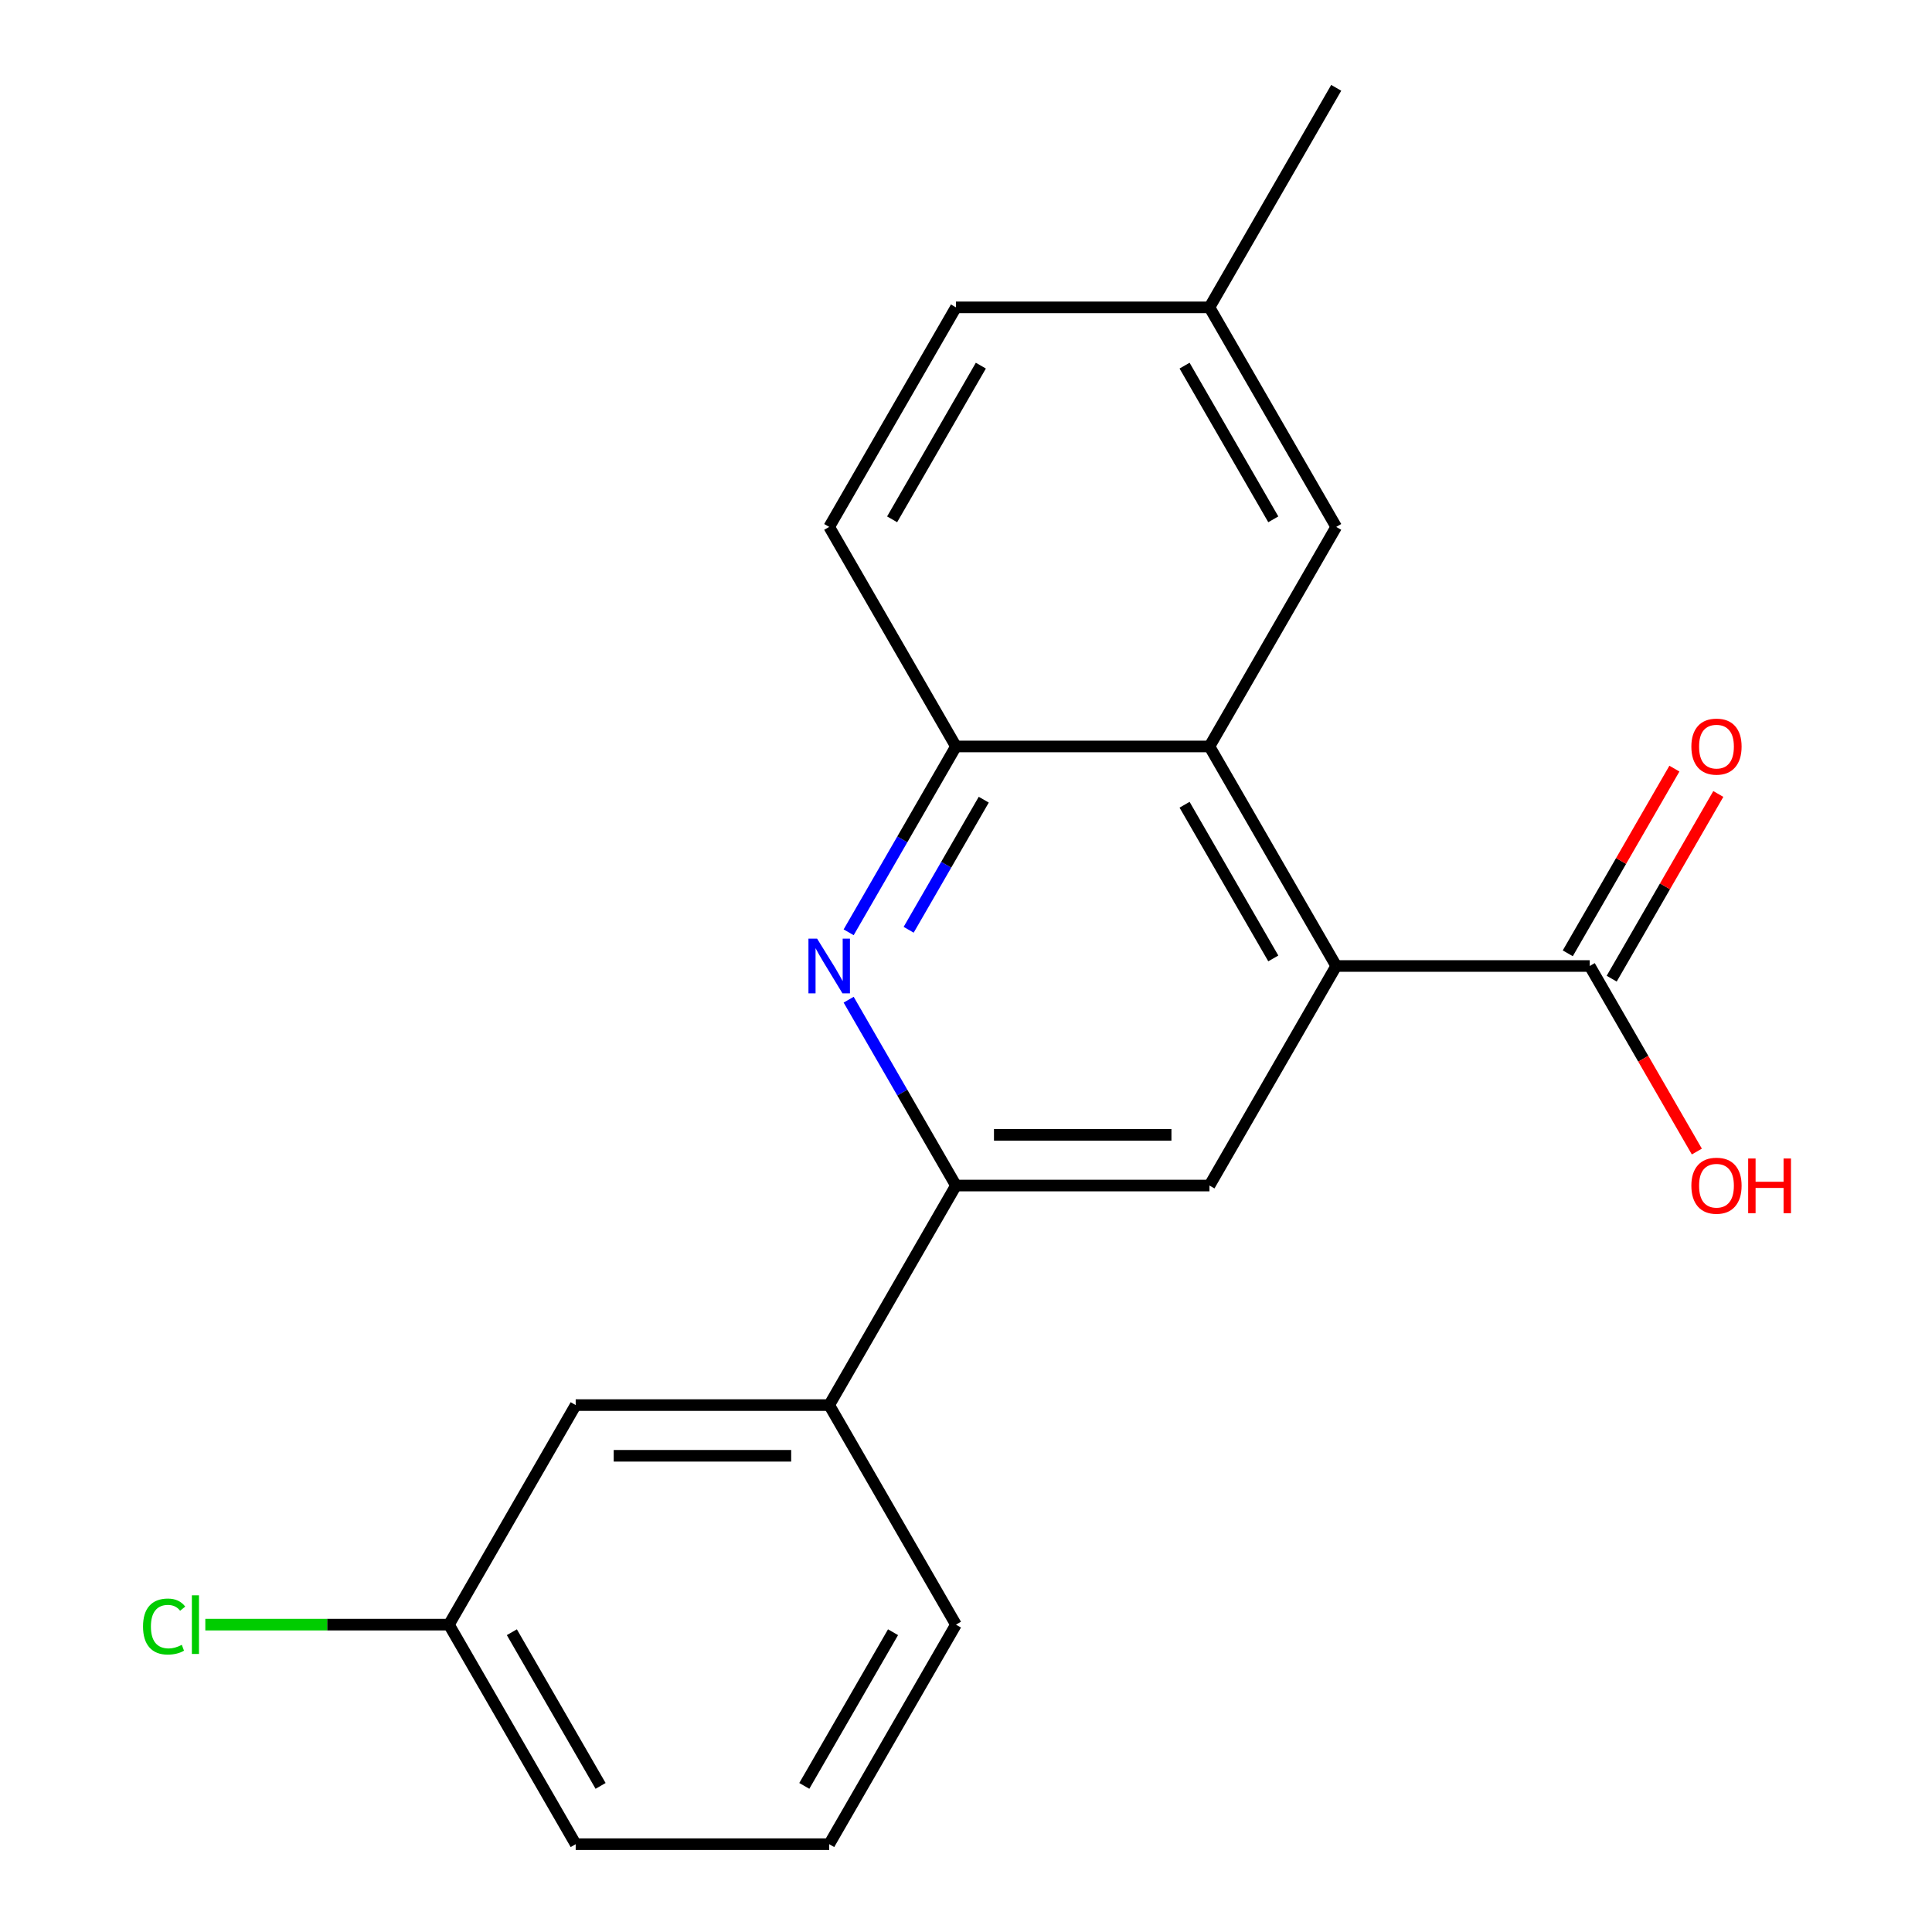 <?xml version='1.0' encoding='iso-8859-1'?>
<svg version='1.1' baseProfile='full'
              xmlns='http://www.w3.org/2000/svg'
                      xmlns:rdkit='http://www.rdkit.org/xml'
                      xmlns:xlink='http://www.w3.org/1999/xlink'
                  xml:space='preserve'
width='1000px' height='1000px' viewBox='0 0 1000 1000'>
<!-- END OF HEADER -->
<rect style='opacity:1.0;fill:#FFFFFF;stroke:none' width='1000' height='1000' x='0' y='0'> </rect>
<path class='bond-1' d='M 691.624,500 L 626.016,386.364' style='fill:none;fill-rule:evenodd;stroke:#000000;stroke-width:6px;stroke-linecap:butt;stroke-linejoin:miter;stroke-opacity:1' />
<path class='bond-1' d='M 659.055,496.076 L 613.13,416.531' style='fill:none;fill-rule:evenodd;stroke:#000000;stroke-width:6px;stroke-linecap:butt;stroke-linejoin:miter;stroke-opacity:1' />
<path class='bond-3' d='M 691.624,500 L 626.016,613.636' style='fill:none;fill-rule:evenodd;stroke:#000000;stroke-width:6px;stroke-linecap:butt;stroke-linejoin:miter;stroke-opacity:1' />
<path class='bond-5' d='M 691.624,500 L 822.84,500' style='fill:none;fill-rule:evenodd;stroke:#000000;stroke-width:6px;stroke-linecap:butt;stroke-linejoin:miter;stroke-opacity:1' />
<path class='bond-0' d='M 439.261,517.44 L 467.031,565.538' style='fill:none;fill-rule:evenodd;stroke:#0000FF;stroke-width:6px;stroke-linecap:butt;stroke-linejoin:miter;stroke-opacity:1' />
<path class='bond-0' d='M 467.031,565.538 L 494.8,613.636' style='fill:none;fill-rule:evenodd;stroke:#000000;stroke-width:6px;stroke-linecap:butt;stroke-linejoin:miter;stroke-opacity:1' />
<path class='bond-20' d='M 439.261,482.56 L 467.031,434.462' style='fill:none;fill-rule:evenodd;stroke:#0000FF;stroke-width:6px;stroke-linecap:butt;stroke-linejoin:miter;stroke-opacity:1' />
<path class='bond-20' d='M 467.031,434.462 L 494.8,386.364' style='fill:none;fill-rule:evenodd;stroke:#000000;stroke-width:6px;stroke-linecap:butt;stroke-linejoin:miter;stroke-opacity:1' />
<path class='bond-20' d='M 470.319,481.252 L 489.758,447.583' style='fill:none;fill-rule:evenodd;stroke:#0000FF;stroke-width:6px;stroke-linecap:butt;stroke-linejoin:miter;stroke-opacity:1' />
<path class='bond-20' d='M 489.758,447.583 L 509.196,413.915' style='fill:none;fill-rule:evenodd;stroke:#000000;stroke-width:6px;stroke-linecap:butt;stroke-linejoin:miter;stroke-opacity:1' />
<path class='bond-4' d='M 626.016,386.364 L 494.8,386.364' style='fill:none;fill-rule:evenodd;stroke:#000000;stroke-width:6px;stroke-linecap:butt;stroke-linejoin:miter;stroke-opacity:1' />
<path class='bond-7' d='M 626.016,386.364 L 691.624,272.727' style='fill:none;fill-rule:evenodd;stroke:#000000;stroke-width:6px;stroke-linecap:butt;stroke-linejoin:miter;stroke-opacity:1' />
<path class='bond-2' d='M 494.8,613.636 L 626.016,613.636' style='fill:none;fill-rule:evenodd;stroke:#000000;stroke-width:6px;stroke-linecap:butt;stroke-linejoin:miter;stroke-opacity:1' />
<path class='bond-2' d='M 514.482,587.393 L 606.334,587.393' style='fill:none;fill-rule:evenodd;stroke:#000000;stroke-width:6px;stroke-linecap:butt;stroke-linejoin:miter;stroke-opacity:1' />
<path class='bond-6' d='M 494.8,613.636 L 429.192,727.273' style='fill:none;fill-rule:evenodd;stroke:#000000;stroke-width:6px;stroke-linecap:butt;stroke-linejoin:miter;stroke-opacity:1' />
<path class='bond-10' d='M 494.8,386.364 L 429.192,272.727' style='fill:none;fill-rule:evenodd;stroke:#000000;stroke-width:6px;stroke-linecap:butt;stroke-linejoin:miter;stroke-opacity:1' />
<path class='bond-8' d='M 834.204,506.561 L 861.8,458.763' style='fill:none;fill-rule:evenodd;stroke:#000000;stroke-width:6px;stroke-linecap:butt;stroke-linejoin:miter;stroke-opacity:1' />
<path class='bond-8' d='M 861.8,458.763 L 889.396,410.965' style='fill:none;fill-rule:evenodd;stroke:#FF0000;stroke-width:6px;stroke-linecap:butt;stroke-linejoin:miter;stroke-opacity:1' />
<path class='bond-8' d='M 811.476,493.439 L 839.072,445.641' style='fill:none;fill-rule:evenodd;stroke:#000000;stroke-width:6px;stroke-linecap:butt;stroke-linejoin:miter;stroke-opacity:1' />
<path class='bond-8' d='M 839.072,445.641 L 866.669,397.843' style='fill:none;fill-rule:evenodd;stroke:#FF0000;stroke-width:6px;stroke-linecap:butt;stroke-linejoin:miter;stroke-opacity:1' />
<path class='bond-11' d='M 822.84,500 L 850.563,548.018' style='fill:none;fill-rule:evenodd;stroke:#000000;stroke-width:6px;stroke-linecap:butt;stroke-linejoin:miter;stroke-opacity:1' />
<path class='bond-11' d='M 850.563,548.018 L 878.286,596.036' style='fill:none;fill-rule:evenodd;stroke:#FF0000;stroke-width:6px;stroke-linecap:butt;stroke-linejoin:miter;stroke-opacity:1' />
<path class='bond-9' d='M 429.192,727.273 L 297.976,727.273' style='fill:none;fill-rule:evenodd;stroke:#000000;stroke-width:6px;stroke-linecap:butt;stroke-linejoin:miter;stroke-opacity:1' />
<path class='bond-9' d='M 409.51,753.516 L 317.658,753.516' style='fill:none;fill-rule:evenodd;stroke:#000000;stroke-width:6px;stroke-linecap:butt;stroke-linejoin:miter;stroke-opacity:1' />
<path class='bond-16' d='M 429.192,727.273 L 494.8,840.909' style='fill:none;fill-rule:evenodd;stroke:#000000;stroke-width:6px;stroke-linecap:butt;stroke-linejoin:miter;stroke-opacity:1' />
<path class='bond-13' d='M 691.624,272.727 L 626.016,159.091' style='fill:none;fill-rule:evenodd;stroke:#000000;stroke-width:6px;stroke-linecap:butt;stroke-linejoin:miter;stroke-opacity:1' />
<path class='bond-13' d='M 659.055,268.803 L 613.13,189.258' style='fill:none;fill-rule:evenodd;stroke:#000000;stroke-width:6px;stroke-linecap:butt;stroke-linejoin:miter;stroke-opacity:1' />
<path class='bond-12' d='M 297.976,727.273 L 232.368,840.909' style='fill:none;fill-rule:evenodd;stroke:#000000;stroke-width:6px;stroke-linecap:butt;stroke-linejoin:miter;stroke-opacity:1' />
<path class='bond-21' d='M 429.192,272.727 L 494.8,159.091' style='fill:none;fill-rule:evenodd;stroke:#000000;stroke-width:6px;stroke-linecap:butt;stroke-linejoin:miter;stroke-opacity:1' />
<path class='bond-21' d='M 461.76,268.803 L 507.686,189.258' style='fill:none;fill-rule:evenodd;stroke:#000000;stroke-width:6px;stroke-linecap:butt;stroke-linejoin:miter;stroke-opacity:1' />
<path class='bond-15' d='M 232.368,840.909 L 169.32,840.909' style='fill:none;fill-rule:evenodd;stroke:#000000;stroke-width:6px;stroke-linecap:butt;stroke-linejoin:miter;stroke-opacity:1' />
<path class='bond-15' d='M 169.32,840.909 L 106.272,840.909' style='fill:none;fill-rule:evenodd;stroke:#00CC00;stroke-width:6px;stroke-linecap:butt;stroke-linejoin:miter;stroke-opacity:1' />
<path class='bond-22' d='M 232.368,840.909 L 297.976,954.545' style='fill:none;fill-rule:evenodd;stroke:#000000;stroke-width:6px;stroke-linecap:butt;stroke-linejoin:miter;stroke-opacity:1' />
<path class='bond-22' d='M 264.937,844.833 L 310.862,924.378' style='fill:none;fill-rule:evenodd;stroke:#000000;stroke-width:6px;stroke-linecap:butt;stroke-linejoin:miter;stroke-opacity:1' />
<path class='bond-14' d='M 626.016,159.091 L 494.8,159.091' style='fill:none;fill-rule:evenodd;stroke:#000000;stroke-width:6px;stroke-linecap:butt;stroke-linejoin:miter;stroke-opacity:1' />
<path class='bond-19' d='M 626.016,159.091 L 691.624,45.455' style='fill:none;fill-rule:evenodd;stroke:#000000;stroke-width:6px;stroke-linecap:butt;stroke-linejoin:miter;stroke-opacity:1' />
<path class='bond-17' d='M 494.8,840.909 L 429.192,954.545' style='fill:none;fill-rule:evenodd;stroke:#000000;stroke-width:6px;stroke-linecap:butt;stroke-linejoin:miter;stroke-opacity:1' />
<path class='bond-17' d='M 462.232,844.833 L 416.306,924.378' style='fill:none;fill-rule:evenodd;stroke:#000000;stroke-width:6px;stroke-linecap:butt;stroke-linejoin:miter;stroke-opacity:1' />
<path class='bond-18' d='M 429.192,954.545 L 297.976,954.545' style='fill:none;fill-rule:evenodd;stroke:#000000;stroke-width:6px;stroke-linecap:butt;stroke-linejoin:miter;stroke-opacity:1' />
<path  class='atom-1' d='M 422.932 485.84
L 432.212 500.84
Q 433.132 502.32, 434.612 505
Q 436.092 507.68, 436.172 507.84
L 436.172 485.84
L 439.932 485.84
L 439.932 514.16
L 436.052 514.16
L 426.092 497.76
Q 424.932 495.84, 423.692 493.64
Q 422.492 491.44, 422.132 490.76
L 422.132 514.16
L 418.452 514.16
L 418.452 485.84
L 422.932 485.84
' fill='#0000FF'/>
<path  class='atom-9' d='M 875.448 386.444
Q 875.448 379.644, 878.808 375.844
Q 882.168 372.044, 888.448 372.044
Q 894.728 372.044, 898.088 375.844
Q 901.448 379.644, 901.448 386.444
Q 901.448 393.324, 898.048 397.244
Q 894.648 401.124, 888.448 401.124
Q 882.208 401.124, 878.808 397.244
Q 875.448 393.364, 875.448 386.444
M 888.448 397.924
Q 892.768 397.924, 895.088 395.044
Q 897.448 392.124, 897.448 386.444
Q 897.448 380.884, 895.088 378.084
Q 892.768 375.244, 888.448 375.244
Q 884.128 375.244, 881.768 378.044
Q 879.448 380.844, 879.448 386.444
Q 879.448 392.164, 881.768 395.044
Q 884.128 397.924, 888.448 397.924
' fill='#FF0000'/>
<path  class='atom-12' d='M 875.448 613.716
Q 875.448 606.916, 878.808 603.116
Q 882.168 599.316, 888.448 599.316
Q 894.728 599.316, 898.088 603.116
Q 901.448 606.916, 901.448 613.716
Q 901.448 620.596, 898.048 624.516
Q 894.648 628.396, 888.448 628.396
Q 882.208 628.396, 878.808 624.516
Q 875.448 620.636, 875.448 613.716
M 888.448 625.196
Q 892.768 625.196, 895.088 622.316
Q 897.448 619.396, 897.448 613.716
Q 897.448 608.156, 895.088 605.356
Q 892.768 602.516, 888.448 602.516
Q 884.128 602.516, 881.768 605.316
Q 879.448 608.116, 879.448 613.716
Q 879.448 619.436, 881.768 622.316
Q 884.128 625.196, 888.448 625.196
' fill='#FF0000'/>
<path  class='atom-12' d='M 904.848 599.636
L 908.688 599.636
L 908.688 611.676
L 923.168 611.676
L 923.168 599.636
L 927.008 599.636
L 927.008 627.956
L 923.168 627.956
L 923.168 614.876
L 908.688 614.876
L 908.688 627.956
L 904.848 627.956
L 904.848 599.636
' fill='#FF0000'/>
<path  class='atom-16' d='M 74.032 841.889
Q 74.032 834.849, 77.312 831.169
Q 80.632 827.449, 86.912 827.449
Q 92.752 827.449, 95.872 831.569
L 93.232 833.729
Q 90.952 830.729, 86.912 830.729
Q 82.632 830.729, 80.352 833.609
Q 78.112 836.449, 78.112 841.889
Q 78.112 847.489, 80.432 850.369
Q 82.792 853.249, 87.352 853.249
Q 90.472 853.249, 94.112 851.369
L 95.232 854.369
Q 93.752 855.329, 91.512 855.889
Q 89.272 856.449, 86.792 856.449
Q 80.632 856.449, 77.312 852.689
Q 74.032 848.929, 74.032 841.889
' fill='#00CC00'/>
<path  class='atom-16' d='M 99.312 825.729
L 102.992 825.729
L 102.992 856.089
L 99.312 856.089
L 99.312 825.729
' fill='#00CC00'/>
</svg>
